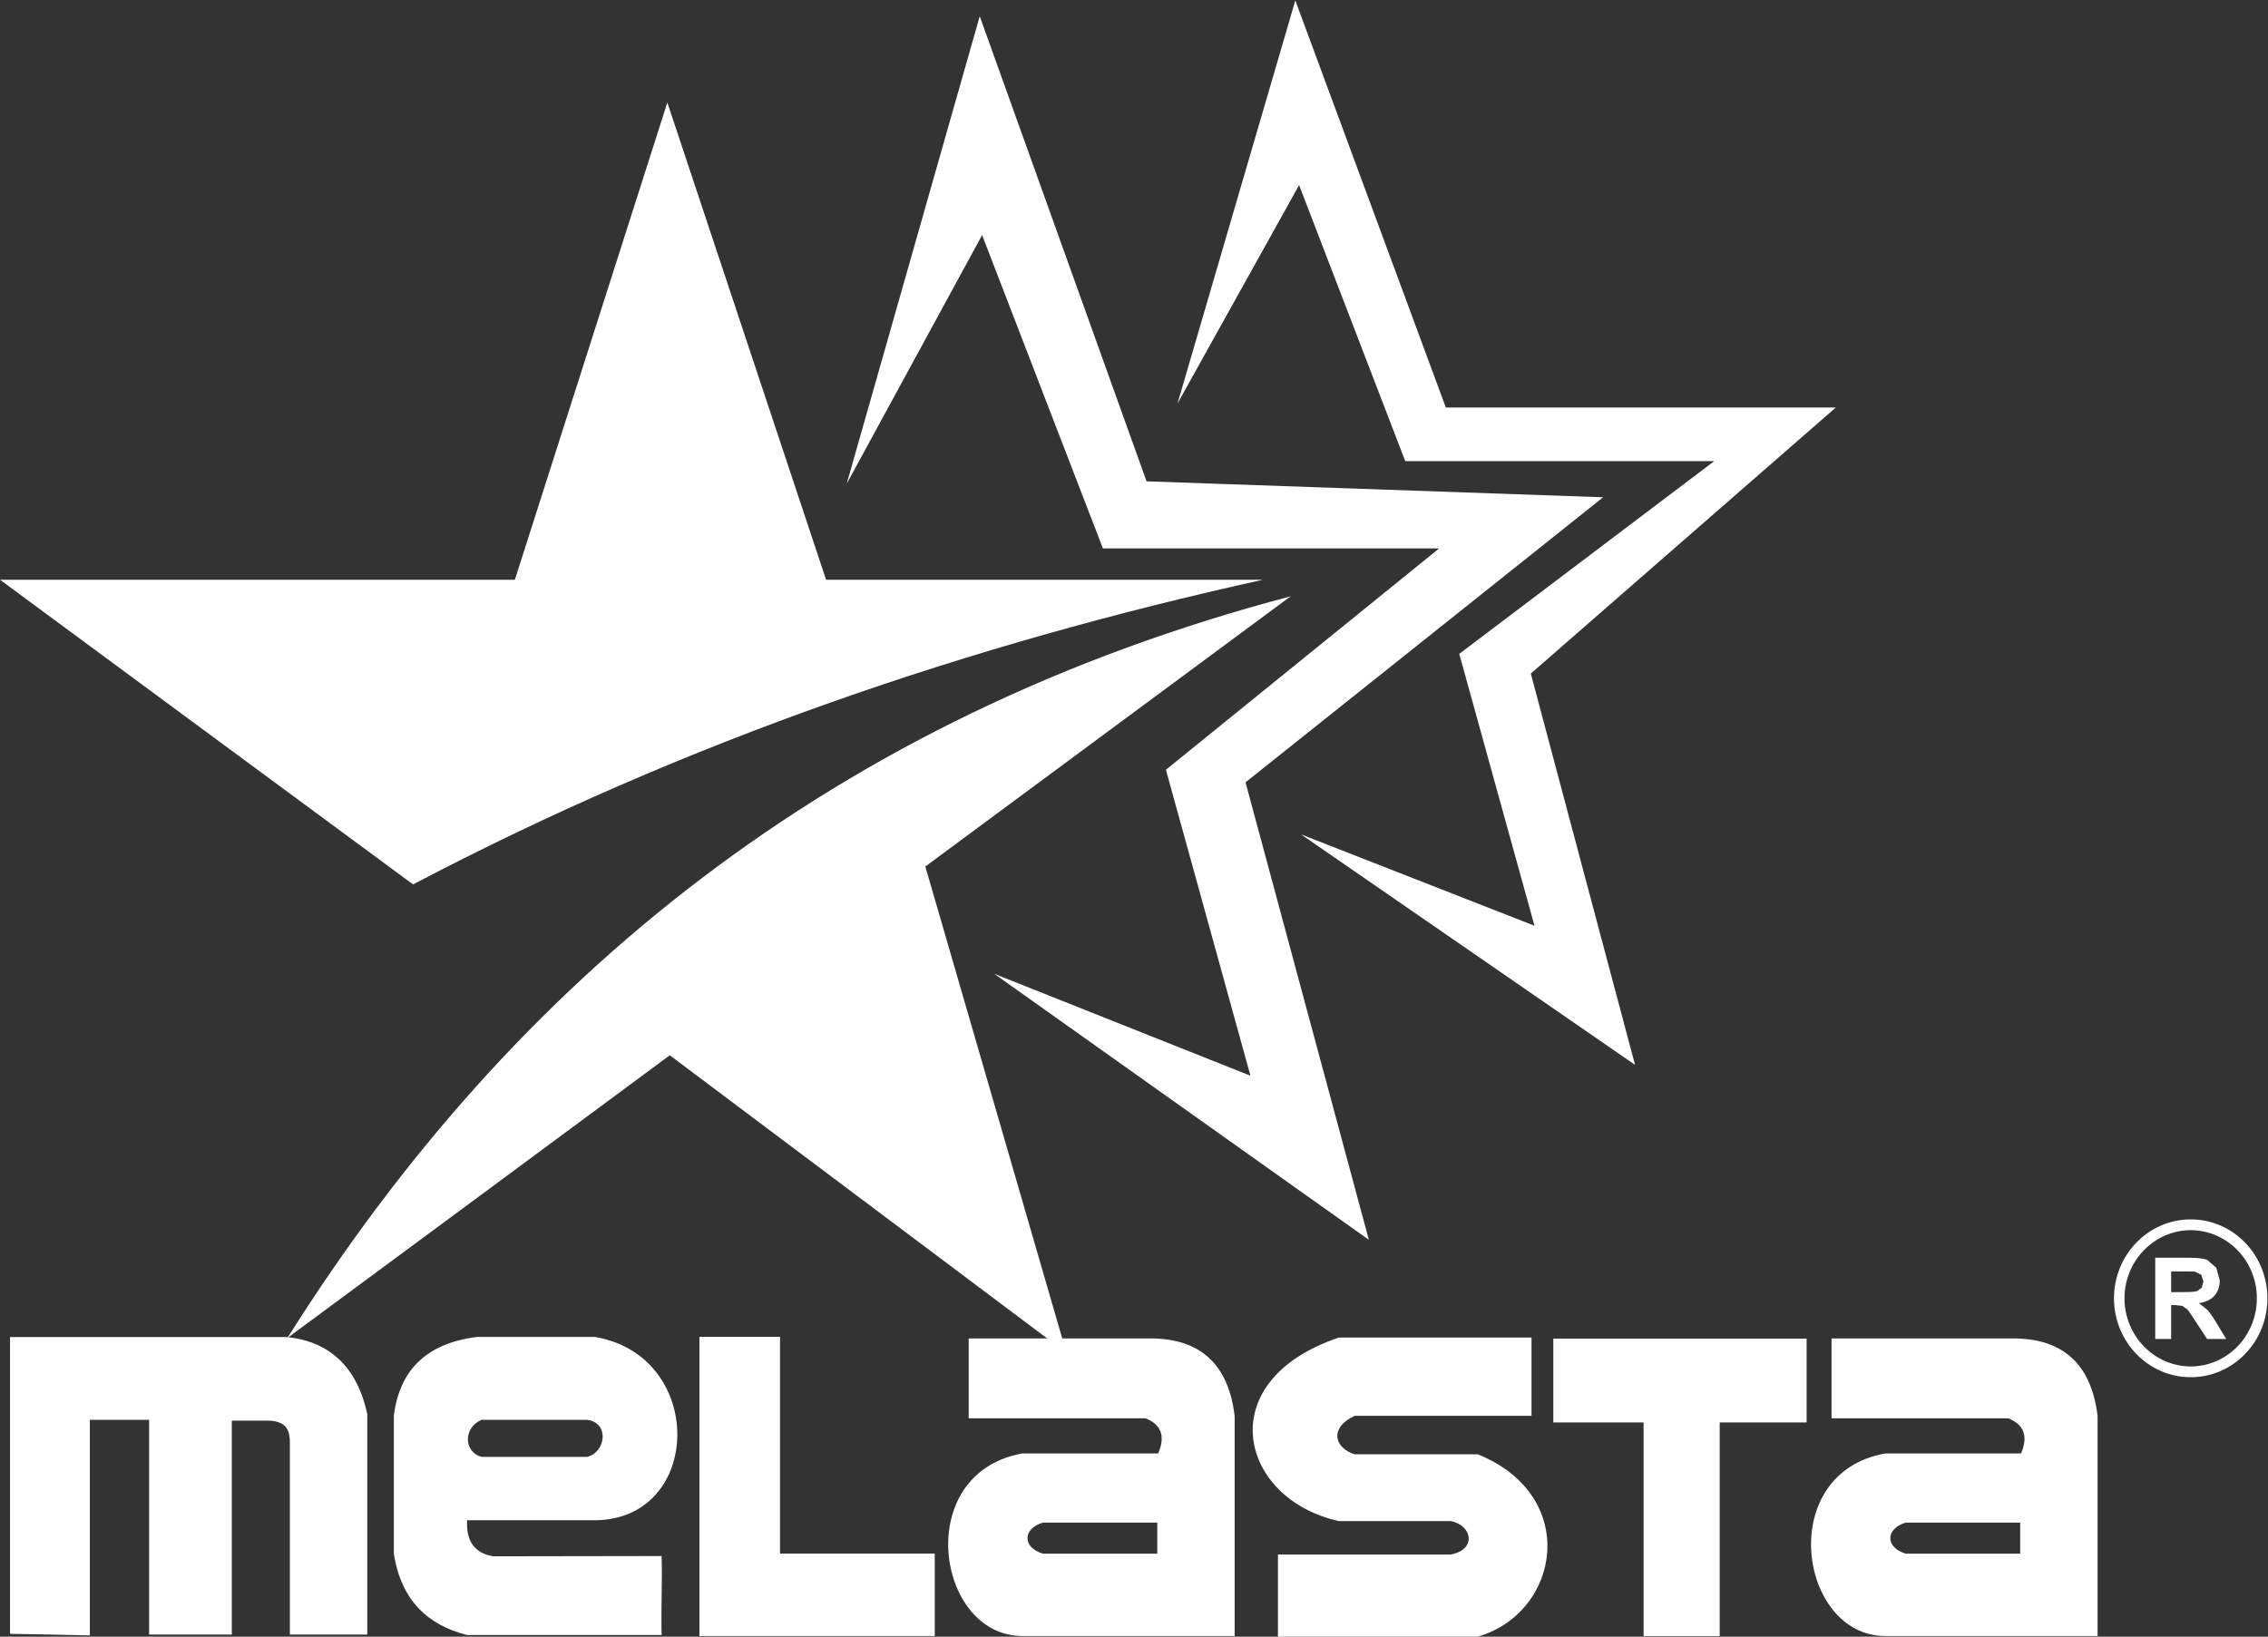<?xml version="1.0" encoding="UTF-8" standalone="no"?>
<!-- Created with Inkscape (http://www.inkscape.org/) -->
<svg xmlns:inkscape="http://www.inkscape.org/namespaces/inkscape" xmlns:sodipodi="http://sodipodi.sourceforge.net/DTD/sodipodi-0.dtd" xmlns="http://www.w3.org/2000/svg" xmlns:svg="http://www.w3.org/2000/svg" version="1.1" id="svg2" xml:space="preserve" width="55.859" height="40.323" viewBox="0 0 55.859 40.323" sodipodi:docname="GFR22_MRKT_Logo_Melasta_Clothing.ai">
  <rect x="0" y="0" width="55.859" height="40.323" fill="#333333" stroke="none"/>
  <defs id="defs6">
    <clipPath id="clipPath16">
      <path d="M 0,30.242 H 41.894 V 0 H 0 Z" id="path14"></path>
    </clipPath>
  </defs>
  <g id="g8" inkscape:groupmode="layer" inkscape:label="GFR22_MRKT_Logo_Melasta_Clothing" transform="matrix(1.333,0,0,-1.333,0,40.323)">
    <g id="g10">
      <g id="g12" clip-path="url(#clipPath16)">
        <g id="g18" transform="translate(7.632,13.904)">
          <path d="m 0,0 c -2.546,1.876 -5.088,3.754 -7.632,5.631 h 9.513 c 0.94,2.94 1.878,5.881 2.817,8.82 0.978,-2.939 1.955,-5.88 2.933,-8.82 h 8.072 C 10.301,4.439 5.046,2.652 0,0" style="fill:#ffffff;fill-opacity:1;fill-rule:evenodd;stroke:none" id="path20"></path>
        </g>
        <g id="g22" transform="translate(5.31,5.521)">
          <path d="M 0,0 C 4.175,6.633 10.084,11.475 18.537,13.708 16.288,12.042 14.036,10.379 11.787,8.714 12.655,5.72 13.525,2.722 14.394,-0.275 11.953,1.558 9.51,3.39 7.065,5.225 4.713,3.482 2.356,1.741 0,0" style="fill:#ffffff;fill-opacity:1;fill-rule:evenodd;stroke:none" id="path24"></path>
        </g>
        <g id="g26" transform="translate(15.644,21.309)">
          <path d="M 0,0 2.458,8.641 5.54,0.045 13.976,-0.25 7.369,-5.518 l 2.279,-8.456 -6.922,4.917 4.734,-1.884 -1.562,5.655 5.048,4.091 H 4.734 L 2.502,4.596 Z" style="fill:#ffffff;fill-opacity:1;fill-rule:evenodd;stroke:none" id="path28"></path>
        </g>
        <g id="g30" transform="translate(21.756,22.792)">
          <path d="m 0,0 2.177,7.45 2.781,-7.524 h 7.205 l -5.635,-4.917 1.926,-7.232 -6.172,4.26 4.314,-1.689 -1.39,5.025 4.711,3.562 H 4.208 L 2.247,4.037 Z" style="fill:#ffffff;fill-opacity:1;fill-rule:evenodd;stroke:none" id="path32"></path>
        </g>
        <g id="g34" transform="translate(0.185,0.053)">
          <path d="M 0,0 V 5.485 H 5.125 C 5.921,5.396 6.413,4.922 6.601,4.064 v -4.078 h -1.43 v 3.541 c 0,0.207 -0.041,0.39 -0.365,0.413 H 4.098 V -0.014 H 2.57 v 3.97 H 1.475 V -0.029 C 0.983,-0.018 0.493,-0.007 0,0" style="fill:#ffffff;fill-opacity:1;fill-rule:evenodd;stroke:none" id="path36"></path>
        </g>
        <g id="g38" transform="translate(8.901,4.008)">
          <path d="m 0,0 h 1.944 c 0.426,-0.048 0.346,-0.609 0,-0.684 H 0 C -0.333,-0.605 -0.349,-0.139 0,0 m 3.323,-3.977 h -3.594 c -0.727,0.185 -1.216,0.639 -1.353,1.498 v 2.556 c 0.106,0.856 0.618,1.34 1.534,1.455 h 2.182 c 2.057,-0.349 2,-3.372 0,-3.388 h -2.363 c -0.019,-0.376 0.13,-0.609 0.485,-0.666 1.016,0 2.094,0.005 3.109,0.005 0.015,-0.485 -0.012,-0.972 0,-1.46" style="fill:#ffffff;fill-opacity:1;fill-rule:evenodd;stroke:none" id="path40"></path>
        </g>
        <g id="g42" transform="translate(12.923,5.542)">
          <path d="M 0,0 H 1.489 V -4.006 H 4.348 V -5.529 H 0 Z" style="fill:#ffffff;fill-opacity:1;fill-rule:evenodd;stroke:none" id="path44"></path>
        </g>
        <g id="g46" transform="translate(17.898,5.513)">
          <path d="M 0,0 H 3.341 C 4.275,0.004 4.799,-0.473 4.914,-1.433 V -5.5 H 0.991 c -1.597,0 -2.042,3.009 0,3.374 h 2.51 c 0.137,0.319 0.058,0.532 -0.232,0.649 L 0,-1.477 Z M 3.485,-3.404 H 1.37 c -0.379,-0.117 -0.379,-0.458 0,-0.574 h 2.115 z" style="fill:#ffffff;fill-opacity:1;fill-rule:evenodd;stroke:none" id="path48"></path>
        </g>
        <g id="g50" transform="translate(28.297,5.529)">
          <path d="m 0,0 h -3.559 c -2.388,-0.802 -1.84,-2.988 0,-3.392 h 2.069 c 0.396,-0.079 0.482,-0.525 0,-0.618 h -3.195 v -1.519 h 3.691 c 1.535,0.45 1.89,2.609 0,3.372 h -2.275 c -0.365,0.112 -0.481,0.483 0,0.71 H 0 V 0" style="fill:#ffffff;fill-opacity:1;fill-rule:evenodd;stroke:none" id="path52"></path>
        </g>
        <g id="g54" transform="translate(28.7,5.509)">
          <path d="M 0,0 H 4.68 V -1.549 H 3.074 V -5.497 H 1.668 v 3.948 H 0 Z" style="fill:#ffffff;fill-opacity:1;fill-rule:evenodd;stroke:none" id="path56"></path>
        </g>
        <g id="g58" transform="translate(33.84,5.513)">
          <path d="M 0,0 H 3.342 C 4.273,0.004 4.801,-0.473 4.916,-1.433 V -5.5 H 0.992 c -1.597,0 -2.043,3.009 0,3.374 h 2.51 c 0.135,0.319 0.055,0.532 -0.234,0.649 L 0,-1.477 Z M 3.486,-3.404 H 1.369 c -0.377,-0.117 -0.377,-0.458 0,-0.574 h 2.117 z" style="fill:#ffffff;fill-opacity:1;fill-rule:evenodd;stroke:none" id="path60"></path>
        </g>
        <g id="g62" transform="translate(40.115,6.369)">
          <path d="M 0,0 H 0.218 C 0.36,0 0.448,0.007 0.482,0.019 L 0.566,0.083 0.597,0.195 0.558,0.319 0.445,0.377 C 0.421,0.381 0.35,0.382 0.229,0.382 H 0 Z m -0.294,-0.866 v 1.501 h 0.621 c 0.155,0 0.269,-0.013 0.339,-0.039 L 0.834,0.451 0.898,0.216 C 0.898,0.103 0.866,0.01 0.802,-0.064 0.739,-0.139 0.642,-0.184 0.514,-0.204 L 0.671,-0.33 C 0.713,-0.375 0.769,-0.455 0.839,-0.572 L 1.017,-0.866 H 0.664 L 0.451,-0.54 C 0.376,-0.421 0.325,-0.349 0.296,-0.318 L 0.21,-0.256 0.06,-0.239 H 0 v -0.627 z" style="fill:#ffffff;fill-opacity:1;fill-rule:nonzero;stroke:none" id="path64"></path>
        </g>
        <g id="g66" transform="translate(39.157,6.254)">
          <path d="M 0,0 H 0.096 C 0.098,-0.695 0.645,-1.257 1.32,-1.259 1.996,-1.257 2.541,-0.695 2.542,0 2.541,0.696 1.996,1.257 1.32,1.26 0.645,1.257 0.098,0.696 0.096,0 H 0 -0.098 c 0,0.806 0.636,1.459 1.418,1.459 0.783,0 1.417,-0.653 1.417,-1.459 0,-0.805 -0.634,-1.458 -1.417,-1.458 -0.782,0 -1.418,0.653 -1.418,1.458 z" style="fill:#ffffff;fill-opacity:1;fill-rule:nonzero;stroke:none" id="path68"></path>
        </g>
      </g>
    </g>
  </g>
</svg>
